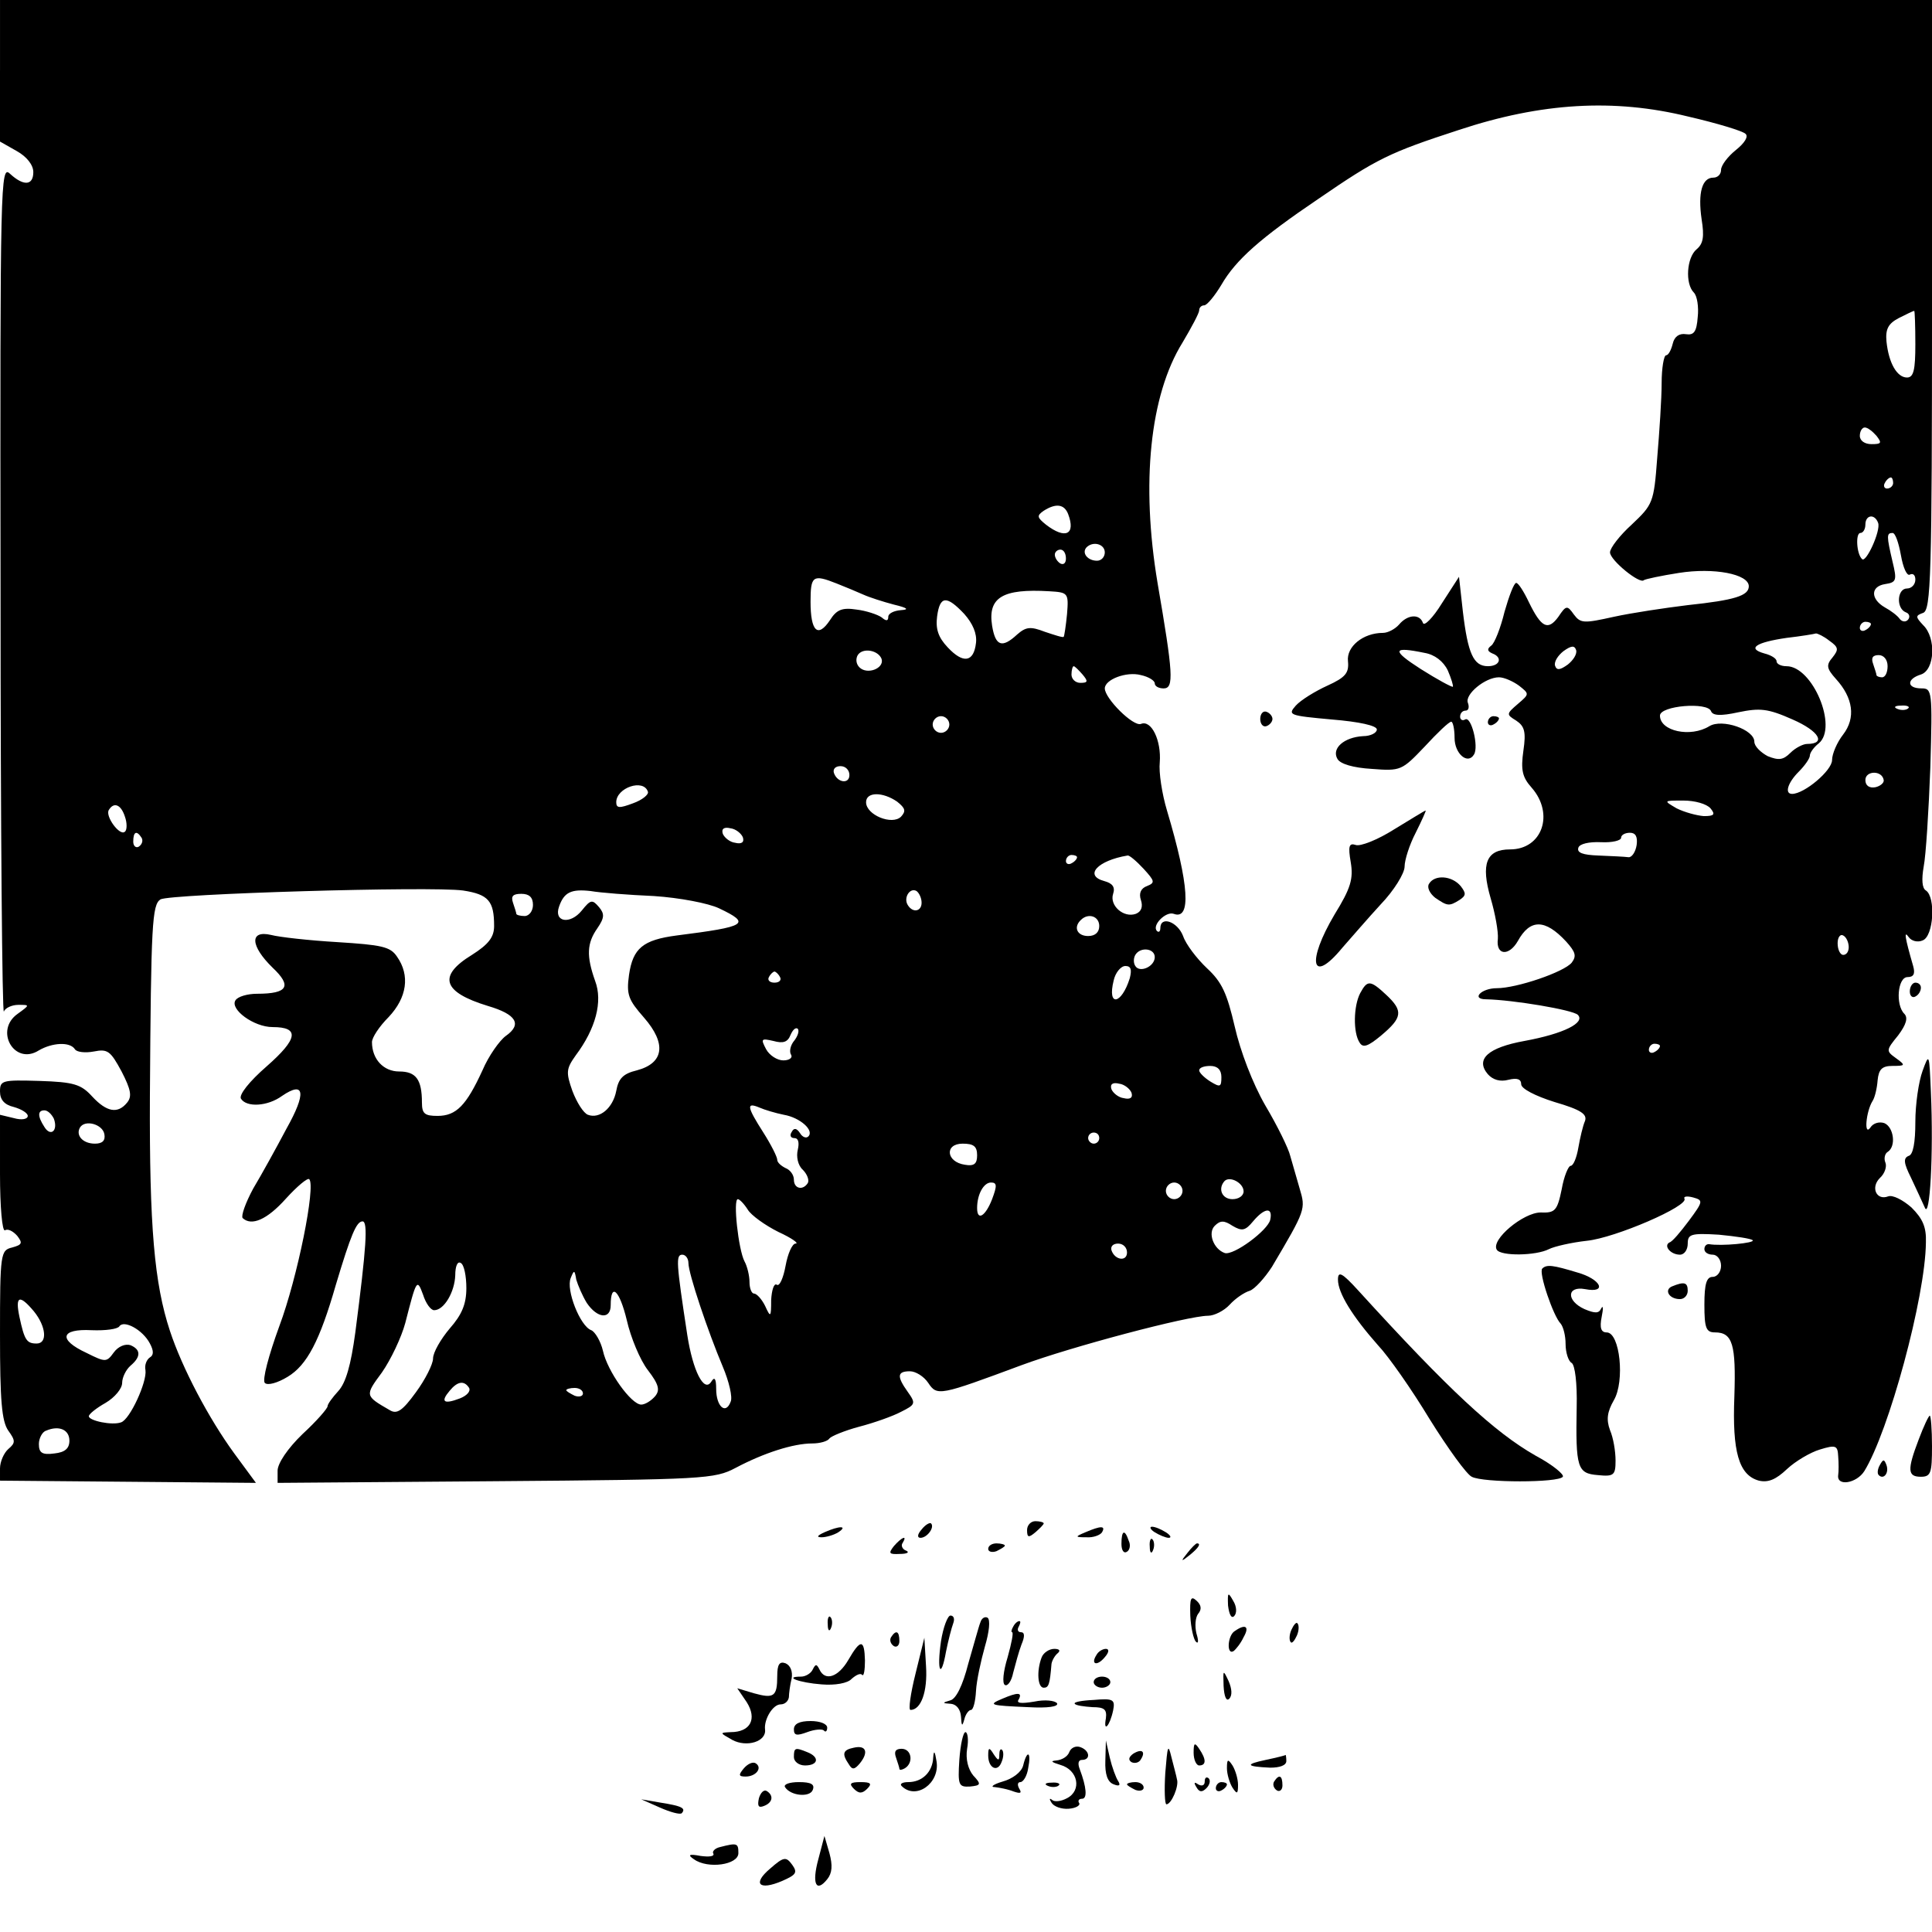 <?xml version="1.0" standalone="no"?>
<!DOCTYPE svg PUBLIC "-//W3C//DTD SVG 20010904//EN"
 "http://www.w3.org/TR/2001/REC-SVG-20010904/DTD/svg10.dtd">
<svg version="1.0" xmlns="http://www.w3.org/2000/svg"
 width="348pt" height="348pt" viewBox="0 0 348 348"
 preserveAspectRatio="xMidYMid meet">
<g transform="translate(0,348) scale(0.1,-0.1)"
fill="#000000" stroke="none">
<path d="M0 3353 l0 -128 30 -17 c18 -10 30 -25 30 -38 0 -24 -17 -26 -42 -3
-17 16 -18 -9 -17 -753 0 -423 3 -763 6 -756 2 6 14 12 26 12 21 0 21 0 -1
-16 -43 -30 -6 -94 38 -66 24 14 56 16 65 2 3 -5 18 -7 34 -4 25 5 30 1 50
-36 17 -33 19 -45 10 -56 -17 -21 -37 -17 -63 11 -20 22 -33 26 -95 28 -67 2
-71 1 -71 -19 0 -15 8 -24 25 -28 14 -4 25 -11 25 -16 0 -6 -11 -8 -25 -4
l-25 6 0 -107 c0 -59 4 -104 9 -101 5 3 14 -1 22 -10 10 -13 9 -16 -9 -21 -21
-5 -22 -10 -22 -157 0 -118 3 -156 15 -173 13 -18 13 -22 0 -33 -8 -7 -15 -23
-15 -35 l0 -22 231 -2 230 -2 -39 53 c-46 63 -94 154 -116 221 -28 85 -37 187
-36 422 2 312 4 345 19 355 18 10 487 24 545 16 46 -7 56 -19 56 -64 0 -20
-10 -33 -40 -52 -62 -38 -53 -67 29 -92 51 -15 62 -33 32 -54 -11 -8 -31 -36
-42 -62 -29 -63 -47 -82 -81 -82 -23 0 -28 4 -28 24 0 42 -11 56 -41 56 -28 0
-49 22 -49 53 0 8 13 28 30 45 33 35 39 75 15 109 -12 18 -28 21 -107 26 -51
3 -105 9 -120 13 -39 9 -37 -20 3 -59 35 -33 28 -47 -28 -47 -17 0 -35 -5 -39
-12 -10 -16 33 -48 67 -48 49 0 46 -21 -11 -71 -31 -27 -50 -51 -46 -58 10
-16 48 -14 74 5 41 28 44 5 8 -59 -18 -34 -45 -83 -60 -108 -14 -26 -22 -49
-19 -53 16 -15 44 -3 78 35 20 22 39 38 42 35 12 -12 -21 -177 -54 -265 -19
-52 -31 -97 -26 -102 5 -5 23 0 41 11 35 21 58 65 87 166 27 90 37 114 48 114
10 0 7 -46 -13 -200 -8 -59 -17 -91 -31 -106 -10 -11 -19 -23 -19 -27 0 -4
-20 -27 -45 -50 -27 -26 -45 -53 -45 -66 l0 -22 393 3 c377 3 394 4 432 24 51
27 104 44 138 44 14 0 28 4 31 9 3 4 27 14 53 21 27 7 61 19 76 27 26 13 27
15 12 36 -20 28 -19 37 4 37 10 0 25 -9 33 -21 16 -24 20 -23 168 32 89 33
300 89 336 89 11 0 29 9 39 20 10 11 26 22 36 25 9 3 27 23 40 43 61 103 61
104 50 141 -6 20 -13 46 -17 59 -3 13 -23 54 -45 91 -23 40 -45 98 -55 142
-14 60 -23 80 -50 105 -18 17 -38 43 -43 58 -10 26 -41 37 -41 14 0 -6 -3 -8
-6 -5 -10 10 16 36 30 31 32 -12 28 52 -12 186 -9 30 -15 69 -13 87 3 39 -15
77 -34 69 -14 -5 -65 46 -65 64 0 16 39 31 65 24 14 -3 25 -10 25 -15 0 -5 7
-9 16 -9 19 0 17 27 -11 190 -30 179 -14 338 45 433 16 27 30 53 30 58 0 5 4
9 9 9 5 0 19 17 31 37 26 45 70 84 175 155 105 72 127 83 253 124 148 49 279
57 413 24 52 -12 98 -26 103 -31 6 -5 -2 -17 -17 -29 -15 -12 -27 -28 -27 -36
0 -8 -6 -14 -14 -14 -20 0 -28 -27 -21 -75 5 -31 3 -44 -9 -54 -18 -15 -21
-62 -5 -78 6 -6 9 -26 7 -44 -2 -27 -7 -33 -21 -31 -12 2 -21 -4 -24 -17 -3
-12 -8 -21 -12 -21 -4 0 -8 -23 -8 -50 0 -28 -4 -88 -8 -135 -6 -81 -8 -84
-46 -120 -21 -19 -39 -42 -39 -50 0 -14 54 -58 61 -50 3 2 31 8 63 13 63 10
126 -2 126 -24 0 -17 -25 -25 -110 -34 -41 -5 -101 -14 -133 -21 -54 -12 -60
-12 -72 4 -12 17 -14 17 -28 -4 -19 -26 -31 -19 -53 26 -9 19 -19 35 -23 35
-4 0 -13 -24 -21 -52 -7 -29 -18 -57 -24 -61 -8 -6 -7 -10 2 -14 19 -7 14 -23
-8 -23 -26 0 -36 23 -45 98 l-7 63 -31 -48 c-16 -26 -32 -42 -34 -35 -6 17
-28 15 -43 -3 -7 -8 -20 -15 -29 -15 -36 0 -66 -25 -63 -51 2 -21 -4 -29 -37
-44 -22 -10 -48 -26 -57 -36 -15 -17 -12 -18 65 -25 49 -4 81 -11 81 -18 0 -6
-11 -12 -25 -12 -34 -2 -57 -22 -46 -41 5 -9 28 -16 62 -18 52 -4 54 -3 95 40
23 25 44 45 48 45 3 0 6 -13 6 -29 0 -29 24 -49 35 -30 9 14 -5 70 -16 63 -5
-3 -9 0 -9 5 0 6 4 11 10 11 5 0 7 6 4 14 -6 15 31 46 56 46 9 0 25 -7 36 -15
19 -15 19 -15 -2 -33 -21 -18 -21 -19 -3 -30 15 -10 18 -20 13 -54 -5 -35 -2
-48 15 -67 41 -47 19 -111 -39 -111 -43 0 -53 -26 -35 -88 8 -27 14 -60 13
-73 -4 -30 20 -32 36 -4 22 40 49 40 87 -1 17 -19 19 -26 10 -38 -14 -17 -99
-46 -135 -46 -28 0 -47 -20 -19 -20 48 -1 156 -19 165 -28 14 -14 -25 -34 -96
-47 -66 -12 -89 -33 -66 -60 9 -10 22 -14 37 -10 16 4 23 1 23 -8 0 -8 25 -21
60 -32 48 -14 59 -22 55 -34 -4 -9 -9 -31 -12 -48 -3 -18 -9 -33 -14 -33 -4 0
-12 -19 -16 -42 -8 -39 -12 -43 -38 -42 -31 0 -90 -49 -79 -67 7 -12 71 -11
94 1 10 5 41 12 68 15 51 5 185 63 176 76 -2 4 5 5 16 2 18 -5 18 -7 -8 -42
-15 -20 -30 -38 -35 -39 -11 -6 2 -22 19 -22 8 0 14 9 14 20 0 17 6 19 56 16
31 -3 58 -7 61 -10 5 -5 -57 -11 -79 -7 -5 0 -8 -4 -8 -9 0 -6 7 -10 15 -10 8
0 15 -9 15 -20 0 -11 -7 -20 -15 -20 -11 0 -15 -12 -15 -50 0 -42 3 -50 19
-50 32 0 38 -22 35 -115 -4 -100 8 -142 44 -152 17 -4 31 2 51 21 15 14 42 30
59 35 29 9 32 7 33 -12 1 -12 1 -28 0 -34 -3 -21 33 -15 47 7 44 71 110 313
111 412 1 28 -6 43 -26 63 -16 14 -34 23 -42 20 -21 -8 -32 16 -15 33 9 8 13
21 10 28 -3 7 -1 16 4 19 16 10 11 45 -6 52 -9 3 -20 0 -25 -8 -12 -17 -8 29
4 48 4 6 8 23 9 37 2 20 8 26 27 26 23 0 24 1 6 14 -18 13 -18 14 4 41 15 20
18 32 11 39 -16 16 -12 66 6 66 11 0 14 6 10 20 -15 52 -17 65 -8 52 5 -7 16
-10 25 -6 20 7 24 78 6 90 -7 4 -8 20 -4 43 4 20 9 100 12 179 4 138 3 142
-16 142 -27 0 -27 17 -1 25 25 8 28 66 4 89 -14 15 -14 17 0 22 14 5 16 65 16
555 l0 549 -1740 0 -1740 0 0 -127z m3450 -493 c0 -46 -3 -60 -15 -60 -18 0
-33 26 -37 65 -2 22 3 32 22 42 14 7 26 13 28 13 1 0 2 -27 2 -60z m-70 -165
c10 -13 9 -15 -9 -15 -12 0 -21 6 -21 15 0 8 4 15 9 15 5 0 14 -7 21 -15z m30
-85 c0 -5 -5 -10 -11 -10 -5 0 -7 5 -4 10 3 6 8 10 11 10 2 0 4 -4 4 -10z
m-1486 -56 c14 -37 -5 -46 -40 -19 -16 13 -17 16 -4 25 22 14 37 12 44 -6z
m1459 -16 c5 -14 -22 -73 -29 -65 -10 9 -12 47 -3 47 5 0 9 7 9 15 0 18 17 20
23 3z m41 -58 c4 -23 11 -38 16 -35 6 3 10 -1 10 -9 0 -9 -7 -16 -15 -16 -18
0 -20 -36 -2 -43 6 -2 8 -8 4 -13 -4 -5 -11 -4 -15 1 -4 6 -16 15 -27 21 -26
15 -26 38 1 42 20 3 21 7 13 40 -11 47 -11 52 0 52 5 0 11 -18 15 -40z m-1434
5 c0 -8 -6 -15 -14 -15 -17 0 -28 14 -19 24 12 12 33 6 33 -9z m-70 -11 c0 -8
-4 -12 -10 -9 -5 3 -10 10 -10 16 0 5 5 9 10 9 6 0 10 -7 10 -16z m-413 -45
c15 -6 37 -15 48 -20 11 -5 36 -13 55 -18 25 -6 28 -9 13 -10 -13 -1 -23 -6
-23 -12 0 -8 -4 -8 -12 -1 -7 5 -28 12 -45 14 -26 4 -36 0 -48 -19 -22 -33
-35 -20 -35 33 0 47 4 50 47 33z m415 -55 c-2 -21 -5 -40 -6 -41 -1 -2 -16 3
-34 9 -26 10 -34 9 -50 -5 -27 -25 -39 -21 -45 16 -8 51 19 67 103 62 34 -2
35 -3 32 -41z m-185 0 c15 -17 23 -35 21 -52 -4 -35 -23 -38 -51 -8 -17 18
-22 33 -19 56 5 37 17 38 49 4z m1633 -18 c0 -3 -4 -8 -10 -11 -5 -3 -10 -1
-10 4 0 6 5 11 10 11 6 0 10 -2 10 -4z m-75 -30 c17 -12 17 -16 6 -30 -12 -14
-11 -20 6 -39 31 -34 36 -70 13 -100 -11 -14 -20 -35 -20 -46 0 -19 -50 -61
-72 -61 -14 0 -8 20 12 40 11 11 20 24 20 29 0 5 7 15 16 22 35 29 -11 139
-58 139 -10 0 -18 4 -18 9 0 5 -10 11 -22 14 -32 9 -15 20 40 28 26 3 50 7 53
8 3 0 14 -5 24 -13z m-471 -43 c-14 -10 -20 -11 -23 -2 -2 7 5 18 15 26 14 10
20 11 23 2 2 -7 -5 -18 -15 -26z m-1236 10 c5 -17 -26 -29 -40 -15 -6 6 -7 15
-3 22 9 14 37 9 43 -7z m978 11 c18 -3 34 -15 42 -32 6 -14 10 -27 9 -29 -2
-1 -28 13 -58 32 -53 34 -51 41 7 29z m834 -24 c0 -11 -4 -20 -10 -20 -5 0
-10 2 -10 4 0 2 -3 11 -6 20 -4 11 -1 16 10 16 9 0 16 -8 16 -20z m-1450 -15
c10 -12 10 -15 -4 -15 -9 0 -16 7 -16 15 0 8 2 15 4 15 2 0 9 -7 16 -15z
m1132 -66 c3 -8 17 -9 49 -2 39 8 53 7 98 -13 48 -21 61 -44 26 -44 -7 0 -21
-7 -30 -16 -13 -13 -21 -14 -41 -6 -13 7 -24 18 -24 26 0 22 -58 42 -81 28
-34 -21 -89 -9 -89 19 0 18 86 25 92 8z m355 5 c-3 -3 -12 -4 -19 -1 -8 3 -5
6 6 6 11 1 17 -2 13 -5z m-1727 -29 c0 -8 -7 -15 -15 -15 -8 0 -15 7 -15 15 0
8 7 15 15 15 8 0 15 -7 15 -15z m-180 -91 c0 -17 -22 -14 -28 4 -2 7 3 12 12
12 9 0 16 -7 16 -16z m1863 -9 c1 -5 -6 -11 -15 -13 -11 -2 -18 3 -18 13 0 17
30 18 33 0z m-2226 -21 c2 -5 -10 -15 -27 -21 -24 -9 -30 -9 -30 2 0 26 49 43
57 19z m449 -18 c15 -12 16 -17 7 -27 -16 -16 -63 3 -63 26 0 19 30 19 56 1z
m1465 -12 c9 -11 7 -14 -12 -14 -13 1 -35 7 -49 14 -24 14 -24 14 12 14 21 0
42 -6 49 -14z m-2856 -15 c4 -11 4 -24 0 -27 -9 -9 -36 28 -29 39 9 15 22 10
29 -12z m1113 -37 c3 -9 -2 -13 -14 -10 -9 1 -19 9 -22 16 -3 9 2 13 14 10 9
-1 19 -9 22 -16z m-1083 -1 c3 -5 1 -12 -5 -16 -5 -3 -10 1 -10 9 0 18 6 21
15 7z m2693 -13 c-2 -13 -9 -23 -15 -22 -7 1 -31 2 -54 3 -28 1 -39 5 -36 14
2 7 19 11 41 10 20 -1 36 3 36 8 0 5 7 9 16 9 10 0 14 -7 12 -22z m-1008 -22
c0 -3 -4 -8 -10 -11 -5 -3 -10 -1 -10 4 0 6 5 11 10 11 6 0 10 -2 10 -4z m120
-21 c20 -22 21 -25 6 -31 -11 -4 -15 -13 -11 -25 4 -12 1 -21 -9 -25 -22 -8
-48 15 -41 36 4 12 -1 19 -16 23 -37 10 -12 37 42 46 3 1 16 -10 29 -24z
m-882 -49 c46 -3 98 -13 117 -22 59 -28 50 -33 -76 -49 -61 -8 -79 -23 -86
-71 -5 -36 -1 -45 27 -77 41 -47 36 -82 -13 -95 -25 -6 -33 -15 -37 -37 -6
-31 -30 -51 -51 -43 -8 3 -20 22 -28 43 -12 34 -11 40 6 64 36 48 49 97 35
134 -16 45 -15 68 4 95 13 19 13 26 3 38 -12 14 -15 14 -31 -6 -21 -26 -51
-21 -41 7 9 26 22 32 57 28 17 -3 68 -7 114 -9z m482 -12 c0 -16 -16 -19 -25
-4 -8 13 4 32 16 25 5 -4 9 -13 9 -21z m-700 -4 c0 -11 -7 -20 -15 -20 -8 0
-15 2 -15 4 0 2 -3 11 -6 20 -4 12 0 16 15 16 14 0 21 -6 21 -20z m1020 -38
c0 -11 -7 -18 -20 -18 -20 0 -27 16 -13 29 13 13 33 7 33 -11z m1350 -38 c0
-8 -4 -14 -10 -14 -5 0 -10 9 -10 21 0 11 5 17 10 14 6 -3 10 -13 10 -21z
m-1250 -18 c0 -17 -27 -29 -35 -16 -4 6 -3 15 0 20 9 15 35 12 35 -4z m-45
-38 c-15 -48 -41 -52 -29 -4 3 14 13 26 21 26 10 0 12 -6 8 -22z m-630 2 c3
-5 -1 -10 -10 -10 -9 0 -13 5 -10 10 3 6 8 10 10 10 2 0 7 -4 10 -10z m26
-114 c-7 -8 -10 -20 -6 -26 3 -5 -3 -10 -14 -10 -11 0 -25 9 -31 20 -10 19 -9
20 13 15 18 -5 26 -2 31 11 4 9 9 14 13 11 3 -4 0 -13 -6 -21z m1559 -10 c0
-3 -4 -8 -10 -11 -5 -3 -10 -1 -10 4 0 6 5 11 10 11 6 0 10 -2 10 -4z m-790
-56 c0 -18 -2 -19 -20 -8 -11 7 -20 16 -20 20 0 5 9 8 20 8 13 0 20 -7 20 -20z
m-162 -28 c3 -9 -2 -13 -14 -10 -9 1 -19 9 -22 16 -3 9 2 13 14 10 9 -1 19 -9
22 -16z m-626 -40 c29 -5 55 -28 44 -39 -4 -4 -11 -1 -15 6 -6 9 -11 10 -15 2
-4 -6 -2 -11 5 -11 7 0 9 -8 6 -21 -3 -12 0 -28 9 -36 8 -8 12 -19 9 -24 -9
-14 -25 -10 -25 6 0 9 -7 18 -15 21 -8 4 -15 10 -15 15 0 5 -11 27 -25 49 -30
47 -31 55 -7 45 9 -4 29 -10 44 -13z m-1315 -7 c8 -22 -6 -33 -17 -15 -13 20
-12 30 0 30 6 0 13 -7 17 -15z m91 -28 c2 -11 -3 -17 -17 -17 -22 0 -35 15
-27 29 9 15 41 6 44 -12z m1792 -7 c0 -5 -4 -10 -10 -10 -5 0 -10 5 -10 10 0
6 5 10 10 10 6 0 10 -4 10 -10z m-220 -31 c0 -15 -5 -20 -22 -17 -34 5 -37 38
-4 38 20 0 26 -5 26 -21z m480 -65 c0 -8 -9 -14 -20 -14 -19 0 -27 19 -14 33
10 9 34 -4 34 -19z m-453 -14 c-12 -31 -27 -40 -27 -16 0 25 12 46 25 46 11 0
11 -6 2 -30z m343 15 c0 -8 -7 -15 -15 -15 -8 0 -15 7 -15 15 0 8 7 15 15 15
8 0 15 -7 15 -15z m-783 -34 c6 -10 31 -28 55 -40 24 -11 38 -21 31 -21 -6 0
-14 -18 -18 -40 -4 -22 -11 -38 -16 -34 -5 3 -9 -10 -10 -28 0 -31 -1 -32 -11
-10 -6 12 -15 22 -20 22 -4 0 -8 9 -8 21 0 11 -4 28 -9 37 -11 21 -21 112 -12
112 3 0 11 -8 18 -19z m941 -18 c-4 -19 -66 -65 -82 -60 -20 7 -31 36 -18 49
10 10 17 10 32 0 17 -10 23 -9 37 8 21 25 36 26 31 3z m-258 -59 c0 -17 -22
-14 -28 4 -2 7 3 12 12 12 9 0 16 -7 16 -16z m-790 -19 c0 -19 35 -123 62
-187 11 -26 18 -55 14 -63 -9 -24 -26 -8 -26 23 0 19 -3 23 -9 13 -13 -20 -33
20 -43 84 -20 131 -21 145 -9 145 6 0 11 -7 11 -15z m-400 -45 c0 -29 -8 -48
-30 -73 -16 -19 -30 -43 -30 -54 0 -10 -14 -38 -31 -61 -24 -33 -34 -40 -47
-32 -45 26 -45 26 -14 68 16 23 35 63 42 89 20 78 21 81 32 51 5 -16 14 -28
20 -28 18 0 37 33 38 63 0 16 4 26 10 22 6 -3 10 -24 10 -45z m217 -27 c19
-28 43 -30 43 -4 0 42 16 27 29 -27 7 -31 24 -72 38 -90 20 -26 22 -36 13 -47
-7 -8 -18 -15 -25 -15 -18 0 -61 60 -69 97 -4 17 -14 34 -21 37 -20 7 -46 73
-37 94 6 15 7 15 10 -3 3 -10 11 -29 19 -42z m-996 -15 c22 -27 25 -58 5 -58
-18 0 -22 6 -31 48 -8 38 0 41 26 10z m209 -58 c7 -13 7 -21 0 -25 -6 -4 -10
-14 -8 -23 3 -21 -28 -89 -44 -94 -16 -6 -58 3 -58 11 0 4 14 15 30 24 17 10
30 26 30 36 0 10 7 24 15 31 19 16 19 29 0 37 -9 3 -22 -2 -30 -13 -13 -18
-15 -18 -49 -1 -52 24 -47 44 9 41 25 -1 47 2 50 7 8 12 42 -6 55 -31z m575
-80 c3 -6 -4 -14 -17 -19 -29 -11 -35 -6 -18 14 14 17 26 19 35 5z m205 -10
c0 -5 -7 -7 -15 -4 -8 4 -15 8 -15 10 0 2 7 4 15 4 8 0 15 -4 15 -10z m-925
-85 c0 -14 -8 -21 -27 -23 -22 -3 -28 1 -28 17 0 10 6 22 13 24 23 10 42 2 42
-18z"/>
<path d="M2270 2185 c0 -9 5 -15 11 -13 6 2 11 8 11 13 0 5 -5 11 -11 13 -6 2
-11 -4 -11 -13z"/>
<path d="M2680 2179 c0 -5 5 -7 10 -4 6 3 10 8 10 11 0 2 -4 4 -10 4 -5 0 -10
-5 -10 -11z"/>
<path d="M2511 1986 c-30 -19 -61 -31 -69 -28 -12 4 -14 -2 -9 -31 5 -30 0
-47 -29 -94 -51 -86 -42 -128 14 -60 15 17 46 53 69 78 24 25 43 56 43 68 0
12 9 40 20 61 11 22 19 40 18 40 -2 0 -27 -16 -57 -34z"/>
<path d="M2574 1888 c-4 -6 1 -17 11 -25 22 -15 25 -16 44 -4 12 8 12 12 2 25
-16 19 -47 21 -57 4z"/>
<path d="M2450 1691 c-12 -23 -13 -71 -1 -89 6 -10 15 -7 39 13 38 32 40 44 9
73 -29 27 -34 27 -47 3z"/>
<path d="M3440 1694 c0 -8 5 -12 10 -9 6 3 10 10 10 16 0 5 -4 9 -10 9 -5 0
-10 -7 -10 -16z"/>
<path d="M3463 1551 c-7 -19 -13 -60 -13 -92 0 -37 -4 -59 -12 -61 -10 -4 -9
-13 4 -39 9 -19 20 -43 25 -54 9 -23 16 95 11 208 -3 70 -3 71 -15 38z"/>
<path d="M2778 1195 c-7 -7 20 -86 33 -99 5 -6 9 -22 9 -37 0 -15 5 -31 11
-34 6 -4 10 -37 9 -79 -2 -110 1 -120 38 -123 29 -3 32 0 32 26 0 17 -4 41
-10 55 -7 19 -5 33 7 54 20 34 11 122 -13 122 -10 0 -13 8 -9 28 3 15 3 22 -1
15 -4 -9 -11 -9 -30 -1 -33 15 -32 42 1 36 41 -8 29 18 -14 30 -43 13 -55 15
-63 7z"/>
<path d="M2410 1175 c0 -24 26 -66 72 -118 19 -20 61 -80 93 -133 33 -53 67
-100 76 -104 20 -11 157 -11 164 0 3 4 -19 22 -49 38 -74 42 -157 119 -319
297 -30 33 -37 36 -37 20z"/>
<path d="M3012 1163 c-15 -6 -6 -23 14 -23 8 0 14 7 14 15 0 15 -6 17 -28 8z"/>
<path d="M3456 887 c-21 -55 -20 -67 4 -67 18 0 20 7 20 55 0 30 -2 55 -4 55
-2 0 -11 -19 -20 -43z"/>
<path d="M3386 841 c-4 -7 -5 -15 -2 -18 9 -9 19 4 14 18 -4 11 -6 11 -12 0z"/>
<path d="M1660 725 c-8 -9 -8 -15 -2 -15 12 0 26 19 19 26 -2 2 -10 -2 -17
-11z"/>
<path d="M1850 724 c0 -14 3 -14 15 -4 8 7 15 14 15 16 0 2 -7 4 -15 4 -8 0
-15 -7 -15 -16z"/>
<path d="M1485 720 c-13 -6 -15 -9 -5 -9 8 0 22 4 30 9 18 12 2 12 -25 0z"/>
<path d="M1955 720 c-19 -8 -19 -9 2 -9 12 -1 25 4 28 9 7 12 -2 12 -30 0z"/>
<path d="M2080 720 c8 -5 20 -10 25 -10 6 0 3 5 -5 10 -8 5 -19 10 -25 10 -5
0 -3 -5 5 -10z"/>
<path d="M2020 699 c0 -11 4 -18 10 -14 5 3 7 12 3 20 -7 21 -13 19 -13 -6z"/>
<path d="M1610 695 c-10 -13 -9 -15 11 -14 13 0 18 3 11 6 -6 2 -10 9 -6 14 9
15 -2 10 -16 -6z"/>
<path d="M2071 694 c0 -11 3 -14 6 -6 3 7 2 16 -1 19 -3 4 -6 -2 -5 -13z"/>
<path d="M1780 690 c0 -5 7 -7 15 -4 8 4 15 8 15 10 0 2 -7 4 -15 4 -8 0 -15
-4 -15 -10z"/>
<path d="M2139 683 c-13 -16 -12 -17 4 -4 16 13 21 21 13 21 -2 0 -10 -8 -17
-17z"/>
<path d="M2144 570 c1 -22 6 -43 10 -47 5 -5 5 2 1 15 -3 13 -2 28 3 35 7 8 6
16 -3 24 -10 9 -12 4 -11 -27z"/>
<path d="M2212 588 c2 -16 6 -24 11 -19 5 5 5 17 -2 28 -9 16 -10 15 -9 -9z"/>
<path d="M1491 554 c0 -11 3 -14 6 -6 3 7 2 16 -1 19 -3 4 -6 -2 -5 -13z"/>
<path d="M1695 524 c-8 -55 0 -70 9 -19 4 20 10 43 13 51 3 8 1 14 -5 14 -5 0
-13 -21 -17 -46z"/>
<path d="M1766 558 c-3 -7 -12 -41 -22 -75 -10 -39 -22 -64 -33 -66 -14 -4
-14 -5 2 -6 10 -1 17 -10 18 -23 1 -17 2 -19 6 -5 2 9 8 17 12 17 4 0 8 15 9
34 1 19 9 55 16 80 8 27 10 48 5 52 -5 3 -11 -1 -13 -8z"/>
<path d="M1825 550 c-3 -5 -4 -10 -2 -10 3 0 -1 -20 -8 -45 -8 -26 -10 -47 -5
-50 5 -3 12 7 15 22 4 15 10 38 15 51 6 14 6 22 -1 22 -6 0 -7 5 -4 10 3 6 4
10 1 10 -3 0 -8 -4 -11 -10z"/>
<path d="M2326 544 c-4 -9 -4 -19 -1 -22 2 -3 7 3 11 12 4 9 4 19 1 22 -2 3
-7 -3 -11 -12z"/>
<path d="M2224 542 c-13 -8 -15 -44 -2 -36 4 3 13 14 18 25 11 19 4 25 -16 11z"/>
<path d="M1605 531 c-3 -5 -1 -12 5 -16 5 -3 10 1 10 9 0 18 -6 21 -15 7z"/>
<path d="M1649 465 c-9 -36 -13 -65 -9 -65 19 0 31 33 28 79 l-3 51 -16 -65z"/>
<path d="M1528 490 c-18 -31 -42 -39 -52 -17 -5 10 -7 10 -12 0 -3 -7 -13 -13
-21 -13 -33 0 -3 -11 37 -14 24 -2 47 2 54 10 8 7 16 11 19 7 3 -3 5 9 5 26
-1 39 -8 39 -30 1z"/>
<path d="M1876 494 c-9 -24 -7 -54 4 -54 9 0 11 6 14 43 1 6 6 15 11 19 6 5 3
8 -6 8 -9 0 -20 -7 -23 -16z"/>
<path d="M1975 499 c-11 -17 1 -21 15 -4 8 9 8 15 2 15 -6 0 -14 -5 -17 -11z"/>
<path d="M1400 461 c0 -37 -6 -41 -42 -31 l-30 9 17 -25 c19 -30 7 -54 -29
-54 -20 -1 -20 -1 3 -14 26 -14 62 -3 59 19 -2 18 14 45 28 45 8 0 14 6 15 13
0 6 2 22 5 34 2 12 -2 23 -11 27 -11 4 -15 -2 -15 -23z"/>
<path d="M2204 443 c1 -19 5 -28 10 -23 6 6 5 18 -1 32 -10 21 -10 21 -9 -9z"/>
<path d="M1970 450 c0 -5 7 -10 15 -10 8 0 15 5 15 10 0 6 -7 10 -15 10 -8 0
-15 -4 -15 -10z"/>
<path d="M1805 420 c-26 -11 -22 -12 47 -15 36 -2 55 1 52 7 -4 5 -22 7 -41 3
-24 -4 -33 -3 -28 4 7 13 -2 13 -30 1z"/>
<path d="M1936 411 c2 -3 17 -5 32 -6 21 0 26 -4 24 -20 -5 -27 7 -14 13 14 4
20 0 22 -35 19 -22 -1 -37 -4 -34 -7z"/>
<path d="M1430 365 c0 -11 5 -12 24 -5 13 5 27 6 30 3 3 -4 6 -1 6 5 0 7 -13
12 -30 12 -20 0 -30 -5 -30 -15z"/>
<path d="M1728 310 c-3 -46 -1 -49 19 -48 20 2 21 4 6 20 -9 11 -14 29 -11 48
3 16 1 30 -3 30 -4 0 -9 -22 -11 -50z"/>
<path d="M1538 332 c-20 -4 -22 -11 -9 -30 6 -10 10 -10 20 2 16 20 11 33 -11
28z"/>
<path d="M1926 324 c-3 -8 -13 -14 -23 -15 -12 -1 -9 -3 7 -8 32 -9 39 -46 12
-60 -11 -6 -23 -7 -27 -3 -5 4 -5 1 -1 -5 4 -7 18 -12 31 -11 13 1 21 6 19 10
-3 4 -1 8 5 8 10 0 8 21 -4 53 -4 10 -3 17 4 17 16 0 14 17 -3 23 -8 3 -17 -1
-20 -9z"/>
<path d="M1991 309 c-1 -25 4 -39 15 -43 10 -4 13 -2 8 6 -4 6 -11 25 -15 42
l-7 31 -1 -36z"/>
<path d="M2099 287 c-2 -31 -1 -57 2 -57 9 0 23 33 19 45 -1 6 -6 24 -10 40
-6 25 -7 21 -11 -28z"/>
<path d="M2150 323 c0 -13 5 -23 10 -23 13 0 13 11 0 30 -8 12 -10 11 -10 -7z"/>
<path d="M1430 315 c0 -8 9 -15 20 -15 24 0 27 15 4 24 -22 9 -24 8 -24 -9z"/>
<path d="M1614 314 c3 -9 6 -18 6 -20 0 -3 5 -2 10 1 16 10 12 35 -6 35 -11 0
-14 -5 -10 -16z"/>
<path d="M1681 315 c-1 -27 -20 -45 -45 -45 -10 0 -16 -3 -12 -7 26 -26 69 5
63 44 -3 19 -5 21 -6 8z"/>
<path d="M1780 318 c0 -23 17 -31 24 -12 4 9 4 19 1 22 -3 3 -5 -1 -5 -9 0
-11 -2 -11 -10 1 -8 13 -10 13 -10 -2z"/>
<path d="M2041 321 c-8 -6 -9 -11 -3 -15 6 -3 14 -1 17 5 9 14 2 20 -14 10z"/>
<path d="M1843 300 c-3 -12 -19 -24 -37 -29 -17 -5 -23 -10 -14 -10 9 -1 24
-4 34 -8 12 -4 15 -3 10 5 -4 7 -3 12 2 12 5 0 12 11 14 25 6 30 -2 34 -9 5z"/>
<path d="M2280 310 c-38 -8 -36 -12 8 -14 17 0 29 4 29 12 0 6 -1 11 -1 11 -1
-1 -17 -5 -36 -9z"/>
<path d="M1340 295 c-10 -12 -10 -15 3 -15 19 0 31 16 18 24 -5 3 -14 -1 -21
-9z"/>
<path d="M2210 295 c0 -11 5 -27 10 -35 8 -12 10 -12 10 5 0 11 -5 27 -10 35
-8 12 -10 12 -10 -5z"/>
<path d="M2170 271 c0 -7 -5 -9 -12 -5 -7 5 -8 3 -3 -5 5 -9 10 -10 18 -2 6 6
8 14 4 18 -4 3 -7 1 -7 -6z"/>
<path d="M2295 271 c-3 -5 -1 -12 5 -16 5 -3 10 1 10 9 0 18 -6 21 -15 7z"/>
<path d="M1414 261 c10 -16 45 -19 50 -5 4 10 -3 14 -25 14 -17 0 -28 -4 -25
-9z"/>
<path d="M1538 258 c9 -9 15 -9 24 0 9 9 7 12 -12 12 -19 0 -21 -3 -12 -12z"/>
<path d="M1888 263 c7 -3 16 -2 19 1 4 3 -2 6 -13 5 -11 0 -14 -3 -6 -6z"/>
<path d="M2030 266 c0 -2 7 -6 15 -10 8 -3 15 -1 15 4 0 6 -7 10 -15 10 -8 0
-15 -2 -15 -4z"/>
<path d="M2190 259 c0 -5 5 -7 10 -4 6 3 10 8 10 11 0 2 -4 4 -10 4 -5 0 -10
-5 -10 -11z"/>
<path d="M1367 241 c-3 -14 -1 -18 9 -14 16 6 18 19 5 27 -5 3 -11 -3 -14 -13z"/>
<path d="M1189 224 c18 -8 36 -13 39 -10 8 9 0 13 -38 19 l-35 6 34 -15z"/>
<path d="M1474 131 c-12 -44 -4 -61 16 -36 9 11 10 25 4 47 l-9 31 -11 -42z"/>
<path d="M1297 153 c-9 -2 -15 -8 -12 -12 2 -5 -8 -6 -23 -4 -21 4 -24 2 -12
-6 25 -18 80 -10 80 11 0 18 -2 19 -33 11z"/>
<path d="M1387 114 c-32 -27 -20 -40 22 -22 25 11 28 15 18 29 -11 15 -15 15
-40 -7z"/>
</g>
</svg>

